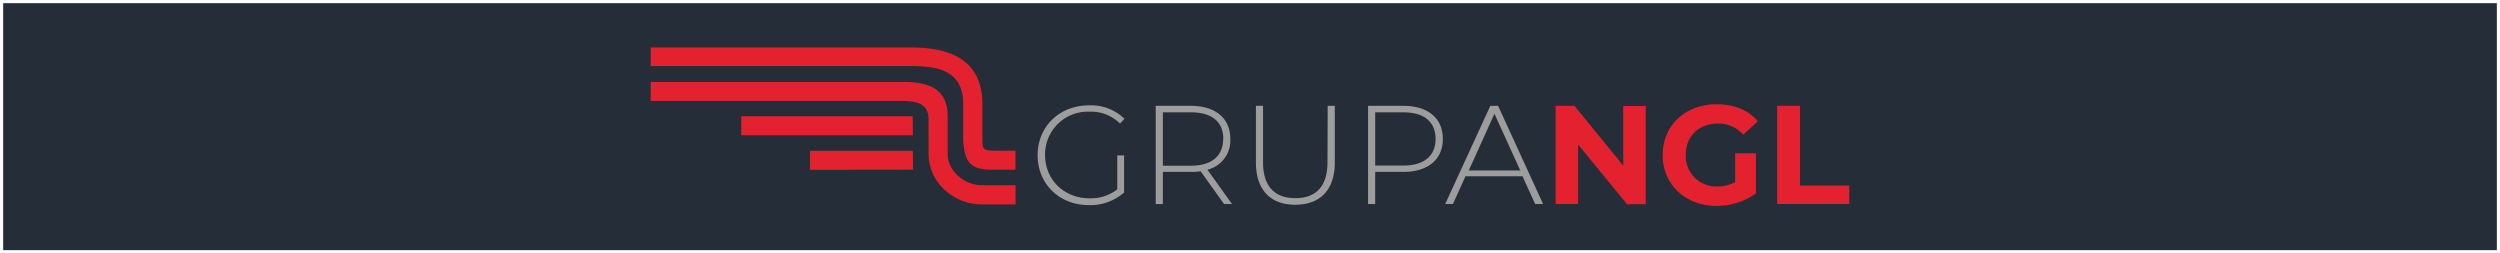 <svg xmlns="http://www.w3.org/2000/svg" viewBox="0 0 1579 160"><rect x="0" y="0" width="1579" height="160" fill="#808080" stroke="none"/><path d="M1 1h1577v158H1z" fill="#252d38"/><path d="M1577,2V158H2V2H1577m2-2H0V160H1579V0Z" fill="#fff"/><path d="M628.276 95.16h13.1v12.008h-15c-12.9 0-17.312-4.1-18.012-19.013V65.64c0-21.114-16-23.916-33-23.916H411v-11.76h164.464c24.092 0 45.03 7.506 45.03 35.8V87.28c-.025 6.58-.225 7.88 7.78 7.88zm-116.656.1v12.008l65.045-.1-.1-11.908H511.62zm86.935 2.1V73.345c0-18.313-13.4-21.615-28.5-21.615H411v12.008h157.6c8.806 0 17.888.7 17.888 11.708V97.5c0 17.713 16 31.6 33.323 31.6h21.615v-12.136H619.87c-10.507 0-21.315-8.806-21.315-19.614zm-22.1-23.915h-108.25v12.008h108.35l-.1-12.008z" fill="#e4222f"/><path d="M687.992 70.543a25.916 25.916 0 0 1 19.414 7.5l2.8-3a30.244 30.244 0 0 0-22.315-8.506c-18.813 0-32.523 13.4-32.523 31.522s13.685 31.5 32.4 31.5a32.324 32.324 0 0 0 22.215-7.981V98.162h-4.3v21.415a27.293 27.293 0 0 1-17.512 5.679c-16.1 0-28.094-11.784-28.094-27.294a26.968 26.968 0 0 1 26.5-27.432q.704-.012 1.415.013zm74.628 36.625l15.5 21.7h-5l-14.8-20.7a38.663 38.663 0 0 1-6 .4h-17.87v20.3h-4.5V66.84h22.1c15.6 0 25.018 7.8 25.018 20.915a18.938 18.938 0 0 1-14.438 19.413zm10.007-19.413c0-10.708-7.105-16.812-20.414-16.812H734.45v33.723h17.688c13.284 0 20.4-6.3 20.4-16.9zm65.82 14.6c0 15.5-7.38 22.8-20.3 22.8s-20.414-7.28-20.414-22.8V66.84h-4.5v35.675c0 17.712 9.407 26.793 24.817 26.793s25.018-8.98 25.018-26.793V66.84h-4.5zm72.854-14.6c0 13-9.407 20.814-25.017 20.814h-17.716v20.3h-4.5V66.84h22.213c15.6 0 25.02 7.805 25.02 20.915zm-4.6 0c0-10.708-7.1-16.812-20.414-16.812h-17.72v33.623h17.713c13.284 0 20.414-6.204 20.414-16.8zm39.5-20.915l28.42 62.018h-5l-8-17.512h-36.038l-7.906 17.512H912.8l28.5-62.018zm14 40.828l-16.3-35.824-16.212 35.824z" fill="#9d9d9c"/><path d="M1025.226 104.566L994.43 66.84h-11.9v62.018h14.185v-37.6l30.922 37.7h11.808V66.94h-14.2v37.626zm59.816-26.518a20.841 20.841 0 0 1 16.012 7l9.206-8.506c-6-7-15-10.708-26.018-10.708-19.8 0-34.1 13.4-34.1 32.123s14.535 32.072 33.9 32.072a42.354 42.354 0 0 0 25.017-7.906V96.86h-13.1v18.162a22.332 22.332 0 0 1-11.208 2.7 19.113 19.113 0 0 1-20.014-18.168q-.043-.923 0-1.846c-.05-11.656 8.33-19.66 20.314-19.66zm51.836 39.127V66.84h-14.4v62.018H1168v-11.683h-31.122z" fill="#e4222f"/></svg>